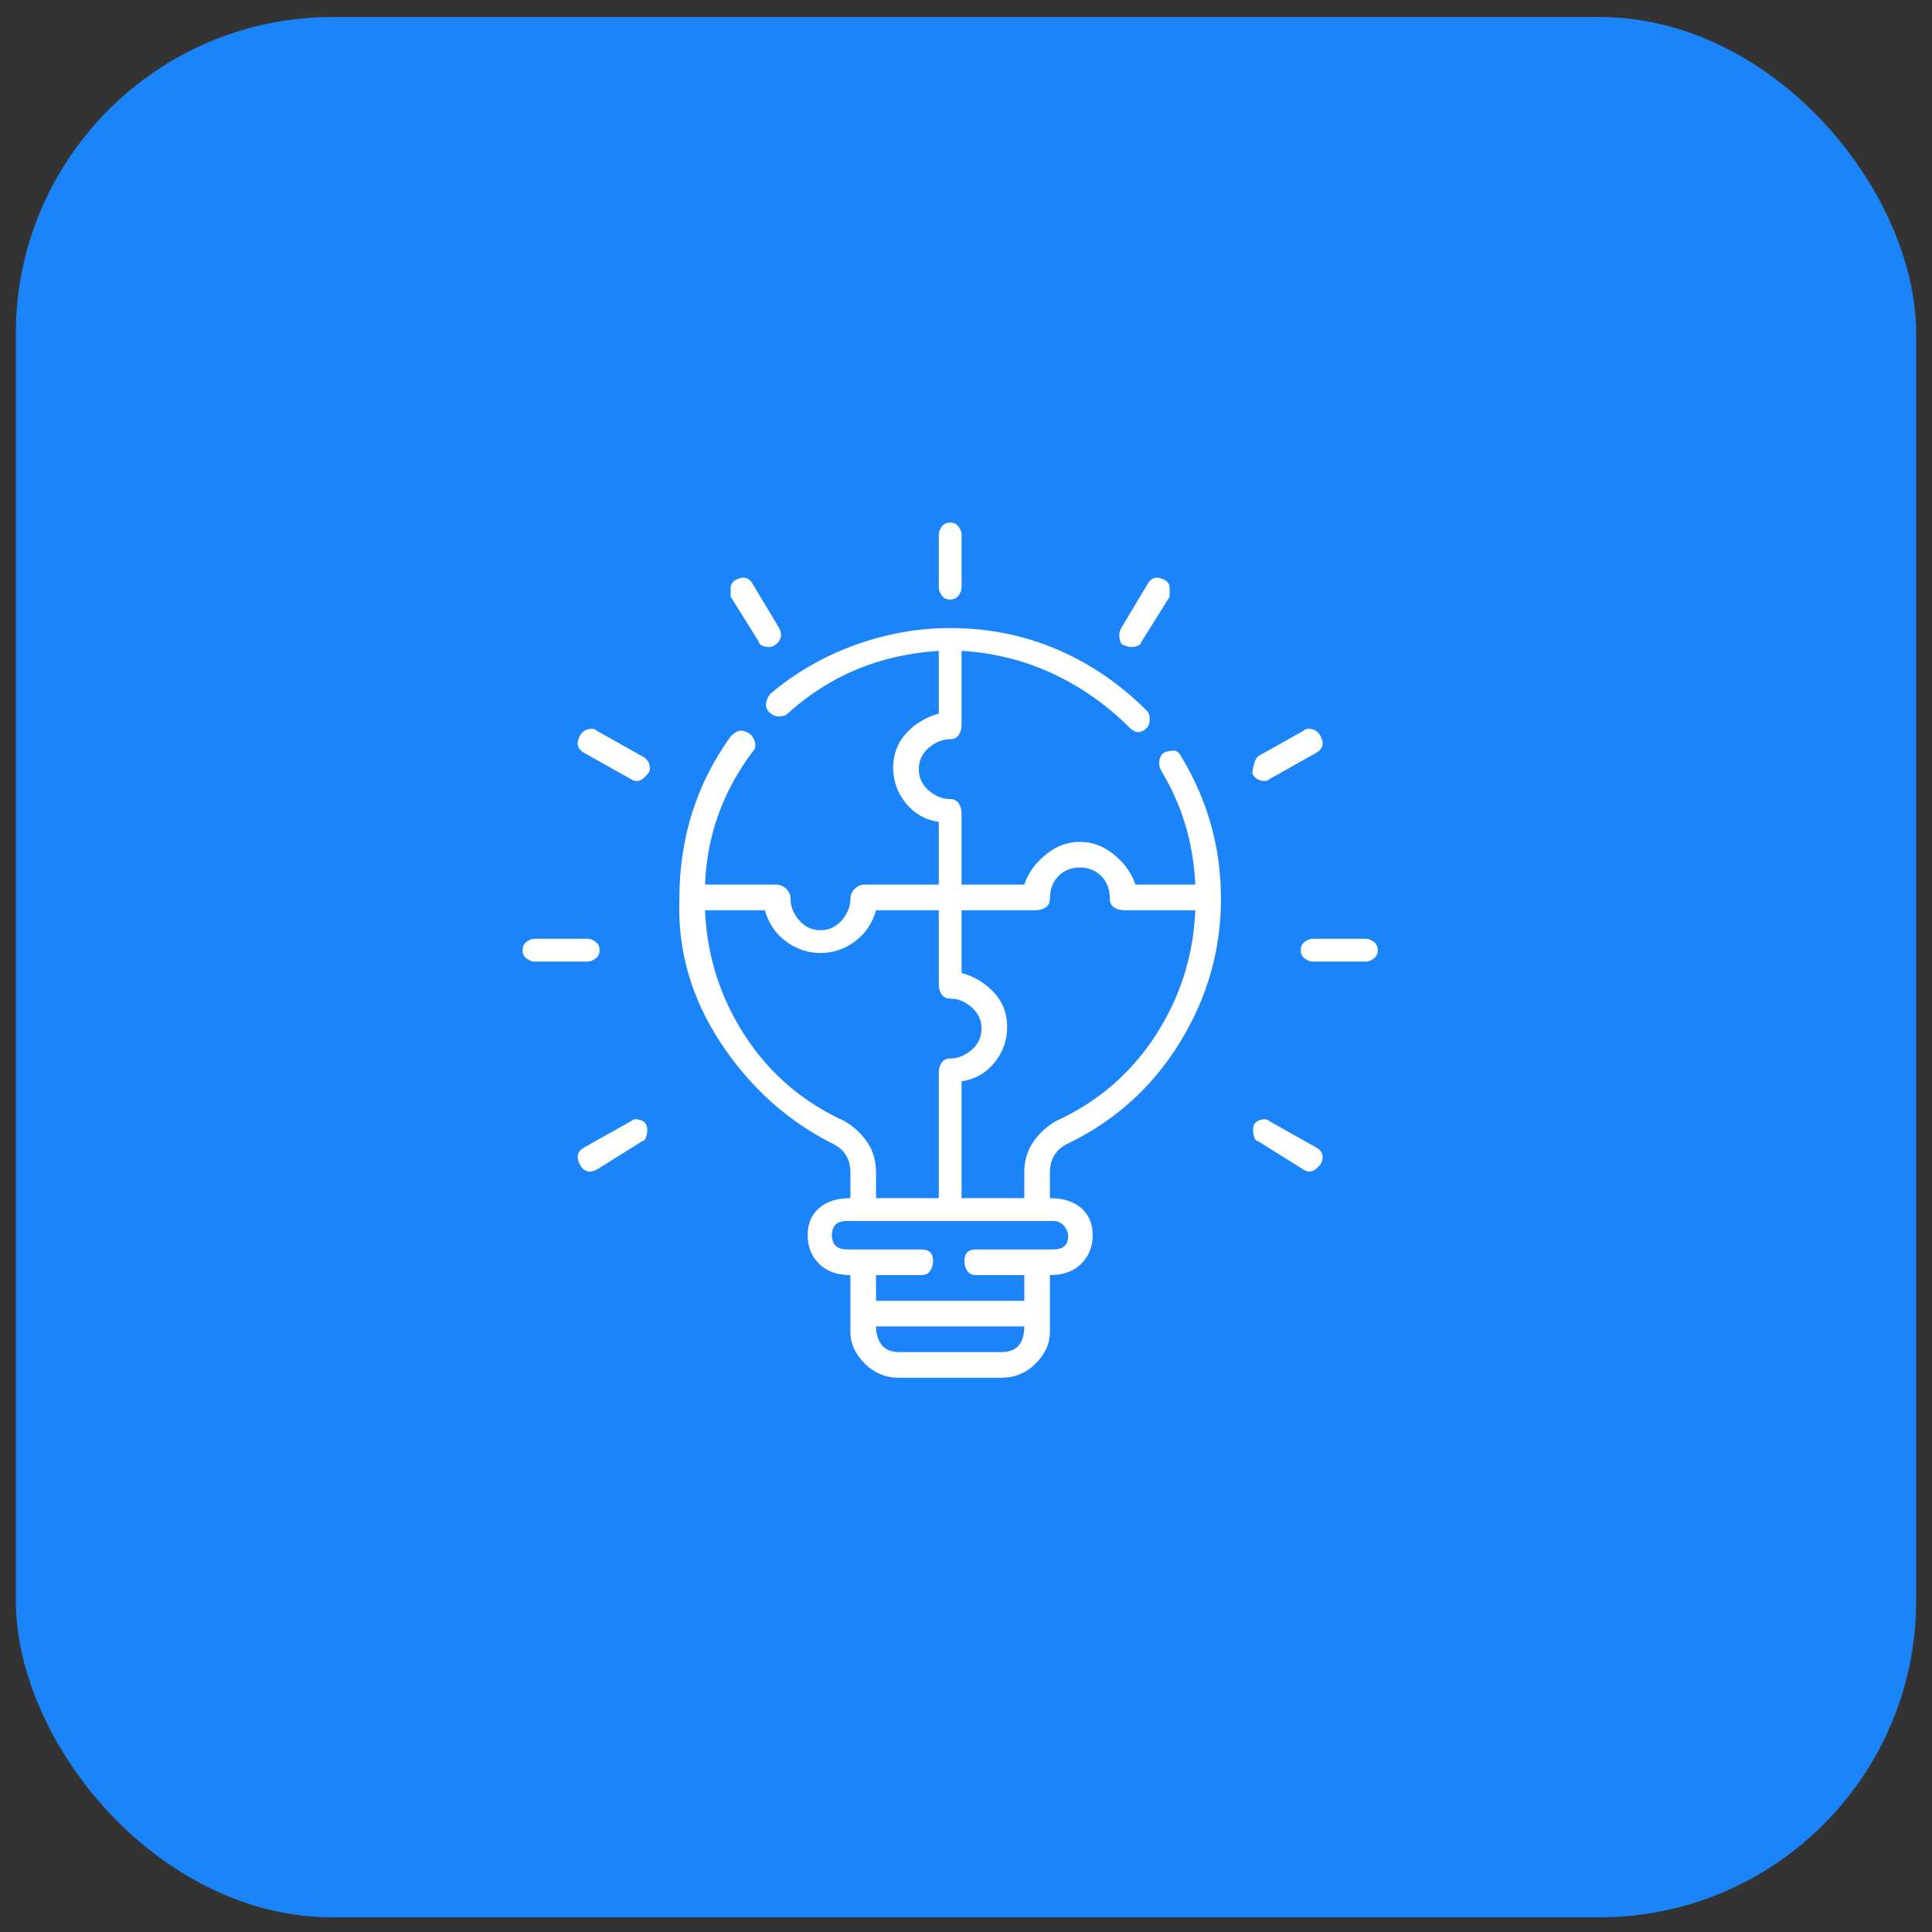 <svg width="61" height="61" viewBox="0 0 61 61" fill="none" xmlns="http://www.w3.org/2000/svg">
<rect x="0" y="0" width="61" height="61" fill="#333333" stroke="none"/>
<rect x="0.5" y="0.537" width="60" height="60" rx="10" fill="#1B84F8"/>
<g clip-path="url(#clip0_190_42)">
<path d="M37.29 23.88C37.23 23.76 37.155 23.7 37.065 23.7C36.975 23.7 36.885 23.715 36.795 23.745C36.705 23.775 36.645 23.85 36.615 23.97C36.585 24.09 36.6 24.21 36.66 24.33C37.32 25.41 37.68 26.61 37.74 27.93H35.85C35.73 27.57 35.505 27.255 35.175 26.985C34.845 26.715 34.485 26.58 34.095 26.58C33.705 26.58 33.345 26.715 33.015 26.985C32.685 27.255 32.46 27.57 32.34 27.93H30.36V25.68C30.36 25.56 30.33 25.455 30.27 25.365C30.21 25.275 30.12 25.23 30 25.23C29.76 25.23 29.535 25.14 29.325 24.96C29.115 24.78 29.01 24.555 29.01 24.285C29.01 24.015 29.115 23.79 29.325 23.61C29.535 23.43 29.76 23.34 30 23.34C30.12 23.34 30.21 23.295 30.27 23.205C30.33 23.115 30.36 23.01 30.36 22.89V20.55C31.38 20.61 32.34 20.85 33.24 21.27C34.14 21.69 34.95 22.26 35.67 22.98C35.85 23.16 36.03 23.16 36.21 22.98C36.27 22.92 36.3 22.83 36.3 22.71C36.3 22.59 36.27 22.5 36.21 22.44C35.37 21.6 34.425 20.955 33.375 20.505C32.325 20.055 31.2 19.83 30 19.83C28.98 19.83 27.975 20.01 26.985 20.37C25.995 20.73 25.11 21.24 24.33 21.9C24.27 21.96 24.225 22.05 24.195 22.17C24.165 22.29 24.195 22.395 24.285 22.485C24.375 22.575 24.48 22.62 24.6 22.62C24.72 22.62 24.81 22.59 24.87 22.53C26.19 21.33 27.78 20.67 29.64 20.55V22.53C29.22 22.65 28.875 22.86 28.605 23.16C28.335 23.46 28.2 23.82 28.2 24.24C28.2 24.66 28.335 25.035 28.605 25.365C28.875 25.695 29.22 25.89 29.64 25.95V27.93H27.3C27.18 27.93 27.075 27.975 26.985 28.065C26.895 28.155 26.85 28.26 26.85 28.38C26.85 28.62 26.76 28.845 26.58 29.055C26.4 29.265 26.175 29.37 25.905 29.37C25.635 29.37 25.41 29.265 25.23 29.055C25.05 28.845 24.96 28.62 24.96 28.38C24.96 28.26 24.915 28.155 24.825 28.065C24.735 27.975 24.63 27.93 24.51 27.93H22.26C22.32 26.37 22.83 24.96 23.79 23.7C23.85 23.64 23.865 23.55 23.835 23.43C23.805 23.31 23.745 23.22 23.655 23.16C23.565 23.1 23.475 23.07 23.385 23.07C23.295 23.07 23.19 23.13 23.07 23.25C21.99 24.75 21.45 26.46 21.45 28.38C21.39 30 21.825 31.515 22.755 32.925C23.685 34.335 24.87 35.4 26.31 36.12C26.67 36.3 26.85 36.6 26.85 37.02V37.83C26.43 37.83 26.1 37.935 25.86 38.145C25.62 38.355 25.5 38.64 25.5 39C25.5 39.36 25.62 39.66 25.86 39.9C26.1 40.14 26.43 40.26 26.85 40.26V42.06C26.85 42.42 27 42.75 27.3 43.05C27.6 43.35 27.96 43.5 28.38 43.5H31.62C32.04 43.5 32.4 43.35 32.7 43.05C33 42.75 33.15 42.42 33.15 42.06V40.26C33.57 40.26 33.9 40.14 34.14 39.9C34.38 39.66 34.5 39.36 34.5 39C34.5 38.64 34.38 38.355 34.14 38.145C33.9 37.935 33.57 37.83 33.15 37.83V37.02C33.15 36.6 33.33 36.3 33.69 36.12C35.19 35.4 36.375 34.335 37.245 32.925C38.115 31.515 38.55 30 38.55 28.38C38.55 26.76 38.13 25.26 37.29 23.88ZM26.67 35.4C25.35 34.8 24.3 33.9 23.52 32.7C22.74 31.5 22.32 30.18 22.26 28.74H24.15C24.27 29.16 24.495 29.49 24.825 29.73C25.155 29.97 25.515 30.09 25.905 30.09C26.295 30.09 26.655 29.97 26.985 29.73C27.315 29.49 27.54 29.16 27.66 28.74H29.64V31.08C29.64 31.2 29.67 31.305 29.73 31.395C29.79 31.485 29.88 31.53 30 31.53C30.24 31.53 30.465 31.62 30.675 31.8C30.885 31.98 30.99 32.205 30.99 32.475C30.99 32.745 30.885 32.97 30.675 33.15C30.465 33.33 30.24 33.42 30 33.42C29.88 33.42 29.79 33.465 29.73 33.555C29.67 33.645 29.64 33.75 29.64 33.87V37.83H27.66V37.02C27.66 36.66 27.57 36.345 27.39 36.075C27.21 35.805 26.97 35.58 26.67 35.4ZM31.62 42.69H28.38C28.14 42.69 27.96 42.615 27.84 42.465C27.72 42.315 27.66 42.12 27.66 41.88H32.34C32.34 42.42 32.1 42.69 31.62 42.69ZM33.24 39.45H30.81C30.69 39.45 30.6 39.48 30.54 39.54C30.48 39.6 30.45 39.69 30.45 39.81C30.45 39.93 30.48 40.035 30.54 40.125C30.6 40.215 30.69 40.26 30.81 40.26H32.34V41.07H27.66V40.26H29.1C29.22 40.26 29.31 40.215 29.37 40.125C29.43 40.035 29.46 39.93 29.46 39.81C29.46 39.69 29.43 39.6 29.37 39.54C29.31 39.48 29.22 39.45 29.1 39.45H26.76C26.52 39.45 26.37 39.375 26.31 39.225C26.25 39.075 26.25 38.925 26.31 38.775C26.37 38.625 26.52 38.55 26.76 38.55H33.24C33.42 38.55 33.555 38.625 33.645 38.775C33.735 38.925 33.75 39.075 33.69 39.225C33.63 39.375 33.48 39.45 33.24 39.45ZM33.33 35.4C33.03 35.58 32.79 35.805 32.61 36.075C32.43 36.345 32.34 36.66 32.34 37.02V37.83H30.36V34.14C30.78 34.08 31.125 33.885 31.395 33.555C31.665 33.225 31.8 32.85 31.8 32.43C31.8 32.01 31.665 31.65 31.395 31.35C31.125 31.05 30.78 30.84 30.36 30.72V28.74H32.7C32.82 28.74 32.925 28.71 33.015 28.65C33.105 28.59 33.15 28.5 33.15 28.38C33.15 28.08 33.24 27.84 33.42 27.66C33.6 27.48 33.825 27.39 34.095 27.39C34.365 27.39 34.59 27.48 34.77 27.66C34.95 27.84 35.04 28.08 35.04 28.38C35.04 28.5 35.085 28.59 35.175 28.65C35.265 28.71 35.37 28.74 35.49 28.74H37.74C37.68 30.18 37.26 31.5 36.48 32.7C35.7 33.9 34.65 34.8 33.33 35.4ZM30 18.93C29.88 18.93 29.79 18.885 29.73 18.795C29.67 18.705 29.64 18.63 29.64 18.57V16.86C29.64 16.8 29.67 16.725 29.73 16.635C29.79 16.545 29.88 16.5 30 16.5C30.12 16.5 30.21 16.545 30.27 16.635C30.33 16.725 30.36 16.8 30.36 16.86V18.57C30.36 18.63 30.33 18.705 30.27 18.795C30.21 18.885 30.12 18.93 30 18.93ZM35.49 20.37C35.43 20.37 35.385 20.31 35.355 20.19C35.325 20.07 35.34 19.95 35.4 19.83L36.21 18.48C36.27 18.36 36.345 18.285 36.435 18.255C36.525 18.225 36.63 18.24 36.75 18.3C36.87 18.36 36.93 18.45 36.93 18.57C36.93 18.69 36.93 18.78 36.93 18.84L36.03 20.28C36.03 20.34 35.97 20.385 35.85 20.415C35.73 20.445 35.61 20.43 35.49 20.37ZM39.54 24.42C39.54 24.36 39.555 24.27 39.585 24.15C39.615 24.03 39.66 23.94 39.72 23.88L41.16 23.07C41.22 23.01 41.31 22.995 41.43 23.025C41.55 23.055 41.64 23.13 41.7 23.25C41.76 23.37 41.775 23.475 41.745 23.565C41.715 23.655 41.64 23.73 41.52 23.79L40.08 24.6C40.02 24.66 39.93 24.675 39.81 24.645C39.69 24.615 39.6 24.54 39.54 24.42ZM18.3 36.75C18.24 36.63 18.225 36.525 18.255 36.435C18.285 36.345 18.36 36.27 18.48 36.21L19.92 35.4C19.98 35.34 20.07 35.325 20.19 35.355C20.31 35.385 20.385 35.445 20.415 35.535C20.445 35.625 20.445 35.73 20.415 35.85C20.385 35.97 20.34 36.03 20.28 36.03L18.84 36.93C18.6 37.05 18.42 36.99 18.3 36.75ZM23.97 20.28L23.07 18.84C23.07 18.78 23.07 18.69 23.07 18.57C23.07 18.45 23.13 18.36 23.25 18.3C23.37 18.24 23.475 18.225 23.565 18.255C23.655 18.285 23.73 18.36 23.79 18.48L24.6 19.83C24.66 19.95 24.675 20.055 24.645 20.145C24.615 20.235 24.555 20.31 24.465 20.37C24.375 20.43 24.27 20.445 24.15 20.415C24.03 20.385 23.97 20.34 23.97 20.28ZM19.92 24.6L18.48 23.79C18.36 23.73 18.285 23.655 18.255 23.565C18.225 23.475 18.24 23.37 18.3 23.25C18.36 23.13 18.45 23.055 18.57 23.025C18.69 22.995 18.78 23.01 18.84 23.07L20.28 23.88C20.4 23.94 20.475 24.03 20.505 24.15C20.535 24.27 20.52 24.36 20.46 24.42C20.28 24.66 20.1 24.72 19.92 24.6ZM41.16 36.93L39.72 36.03C39.66 36.03 39.615 35.97 39.585 35.85C39.555 35.73 39.555 35.625 39.585 35.535C39.615 35.445 39.69 35.385 39.81 35.355C39.93 35.325 40.02 35.34 40.08 35.4L41.52 36.21C41.64 36.27 41.715 36.345 41.745 36.435C41.775 36.525 41.76 36.63 41.7 36.75C41.52 36.99 41.34 37.05 41.16 36.93ZM18.57 30.36H16.86C16.8 30.36 16.725 30.33 16.635 30.27C16.545 30.21 16.5 30.12 16.5 30C16.5 29.88 16.545 29.79 16.635 29.73C16.725 29.67 16.8 29.64 16.86 29.64H18.57C18.63 29.64 18.705 29.67 18.795 29.73C18.885 29.79 18.93 29.88 18.93 30C18.93 30.12 18.885 30.21 18.795 30.27C18.705 30.33 18.63 30.36 18.57 30.36ZM43.14 30.36H41.43C41.37 30.36 41.295 30.33 41.205 30.27C41.115 30.21 41.07 30.12 41.07 30C41.07 29.88 41.115 29.79 41.205 29.73C41.295 29.67 41.37 29.64 41.43 29.64H43.14C43.2 29.64 43.275 29.67 43.365 29.73C43.455 29.79 43.5 29.88 43.5 30C43.5 30.12 43.455 30.21 43.365 30.27C43.275 30.33 43.2 30.36 43.14 30.36Z" fill="white"/>
</g>
<defs>
<clipPath id="clip0_190_42">
<rect width="27" height="27" fill="white" transform="matrix(1 0 0 -1 16.5 43.5)"/>
</clipPath>
</defs>
</svg>
